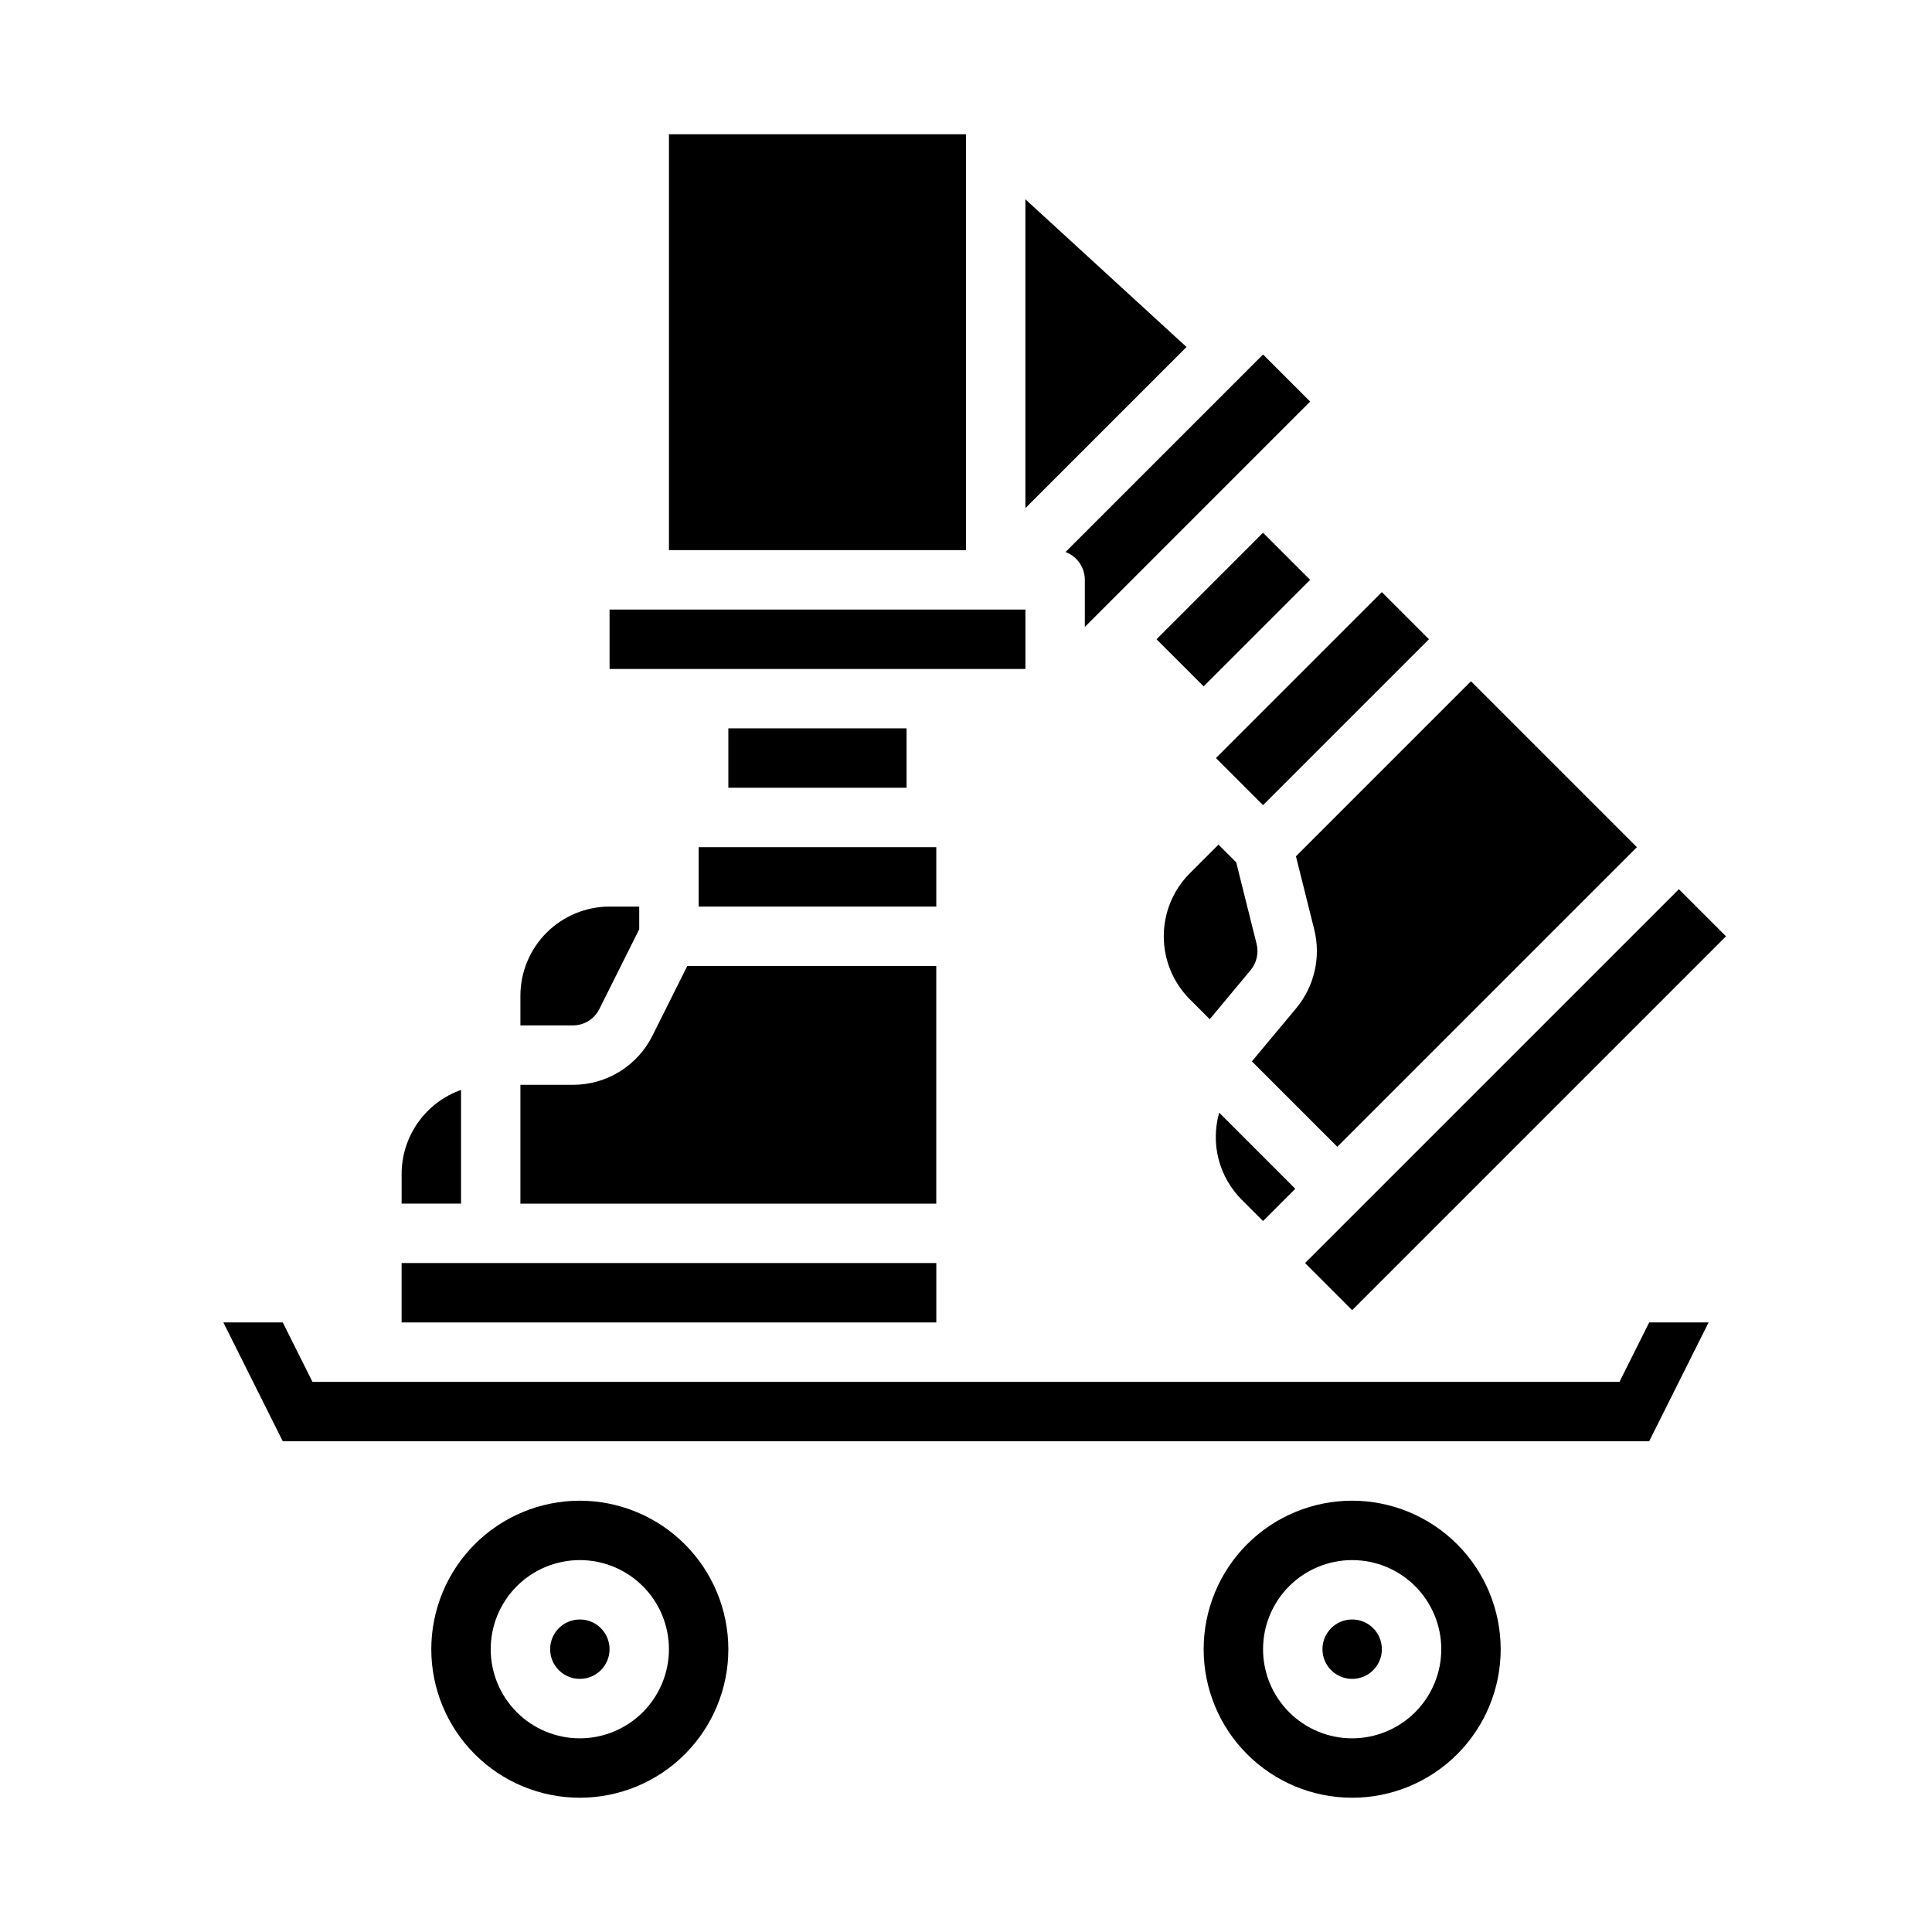 <?xml version="1.0" encoding="UTF-8"?>
<!-- Uploaded to: SVG Repo, www.svgrepo.com, Generator: SVG Repo Mixer Tools -->
<svg fill="#000000" width="800px" height="800px" version="1.1" viewBox="144 144 512 512" xmlns="http://www.w3.org/2000/svg">
 <g>
  <path d="m431.49 297.66v12.484l59.715-59.719-12.484-12.484-52.348 52.348v0.004c3.074 1.148 5.113 4.082 5.117 7.367z"/>
  <path d="m297.66 541.7c-10.441 0-20.453 4.148-27.832 11.527-7.383 7.383-11.531 17.395-11.531 27.832s4.148 20.449 11.531 27.832c7.379 7.383 17.391 11.527 27.832 11.527 10.438 0 20.449-4.144 27.828-11.527 7.383-7.383 11.531-17.395 11.531-27.832-0.012-10.434-4.164-20.441-11.543-27.82-7.379-7.379-17.383-11.527-27.816-11.539zm0 62.977c-6.266 0-12.273-2.488-16.699-6.918-4.43-4.43-6.918-10.434-6.918-16.699 0-6.262 2.488-12.27 6.918-16.699 4.426-4.43 10.434-6.918 16.699-6.918 6.262 0 12.27 2.488 16.695 6.918 4.43 4.43 6.918 10.438 6.918 16.699-0.008 6.262-2.496 12.266-6.922 16.691-4.43 4.426-10.434 6.918-16.691 6.926z"/>
  <path d="m502.34 541.7c-10.441 0-20.453 4.148-27.832 11.527-7.383 7.383-11.527 17.395-11.527 27.832s4.144 20.449 11.527 27.832c7.379 7.383 17.391 11.527 27.832 11.527 10.438 0 20.449-4.144 27.832-11.527 7.379-7.383 11.527-17.395 11.527-27.832-0.012-10.434-4.164-20.441-11.543-27.82s-17.383-11.527-27.816-11.539zm0 62.977c-6.266 0-12.27-2.488-16.699-6.918-4.43-4.43-6.918-10.434-6.918-16.699 0-6.262 2.488-12.27 6.918-16.699 4.43-4.43 10.434-6.918 16.699-6.918 6.262 0 12.27 2.488 16.699 6.918 4.426 4.43 6.914 10.438 6.914 16.699-0.004 6.262-2.496 12.266-6.922 16.691-4.43 4.426-10.43 6.918-16.691 6.926z"/>
  <path d="m489.85 478.72 99.074-99.074 12.484 12.484-99.074 99.074z"/>
  <path d="m510.21 581.05c0 4.348-3.523 7.871-7.871 7.871-4.348 0-7.875-3.523-7.875-7.871 0-4.348 3.527-7.871 7.875-7.871 4.348 0 7.871 3.523 7.871 7.871"/>
  <path d="m305.54 581.05c0 4.348-3.523 7.871-7.871 7.871-4.348 0-7.875-3.523-7.875-7.871 0-4.348 3.527-7.871 7.875-7.871 4.348 0 7.871 3.523 7.871 7.871"/>
  <path d="m492.29 390.33c1.816 7.312 0.043 15.051-4.769 20.848l-11.754 14.098 22.633 22.633 79.395-79.398-43.969-43.973-46.387 46.387z"/>
  <path d="m450.49 313.41 28.227-28.227 12.484 12.484-28.227 28.227z"/>
  <path d="m466.23 344.89 43.973-43.973 12.484 12.484-43.973 43.973z"/>
  <path d="m464.59 414.1 10.832-13c1.605-1.934 2.195-4.512 1.59-6.949l-5.402-21.617-4.703-4.699-7.594 7.594v-0.004c-4.422 4.434-6.902 10.438-6.902 16.699s2.481 12.27 6.902 16.699z"/>
  <path d="m467.1 438.87c-1.156 4.043-1.207 8.32-0.145 12.387 1.059 4.066 3.191 7.777 6.176 10.738l5.59 5.59 8.547-8.547z"/>
  <path d="m415.74 196.82v81.84l42.703-42.699z"/>
  <path d="m329.15 368.51h62.977v15.742h-62.977z"/>
  <path d="m305.54 305.54h110.21v15.742h-110.21z"/>
  <path d="m302.84 411.39 10.562-21.121v-6.016h-7.871c-6.262 0.008-12.266 2.496-16.691 6.926-4.43 4.426-6.918 10.43-6.926 16.691v7.871h13.887c2.984 0.012 5.715-1.676 7.039-4.352z"/>
  <path d="m321.28 179.58h78.719v110.21h-78.719z"/>
  <path d="m337.02 337.02h47.23v15.742h-47.23z"/>
  <path d="m250.43 478.72h141.7v15.742h-141.7z"/>
  <path d="m266.18 432.84c-4.602 1.633-8.586 4.648-11.402 8.637-2.82 3.984-4.336 8.746-4.344 13.625v7.871h15.742z"/>
  <path d="m392.12 400h-65.98l-9.215 18.434h-0.004c-1.949 3.93-4.961 7.238-8.695 9.547-3.734 2.305-8.039 3.519-12.426 3.508h-13.887v31.488h110.21z"/>
  <path d="m581.05 494.46-7.871 15.746h-346.37l-7.871-15.746h-15.742l15.742 31.488h362.11l15.746-31.488z"/>
 </g>
</svg>